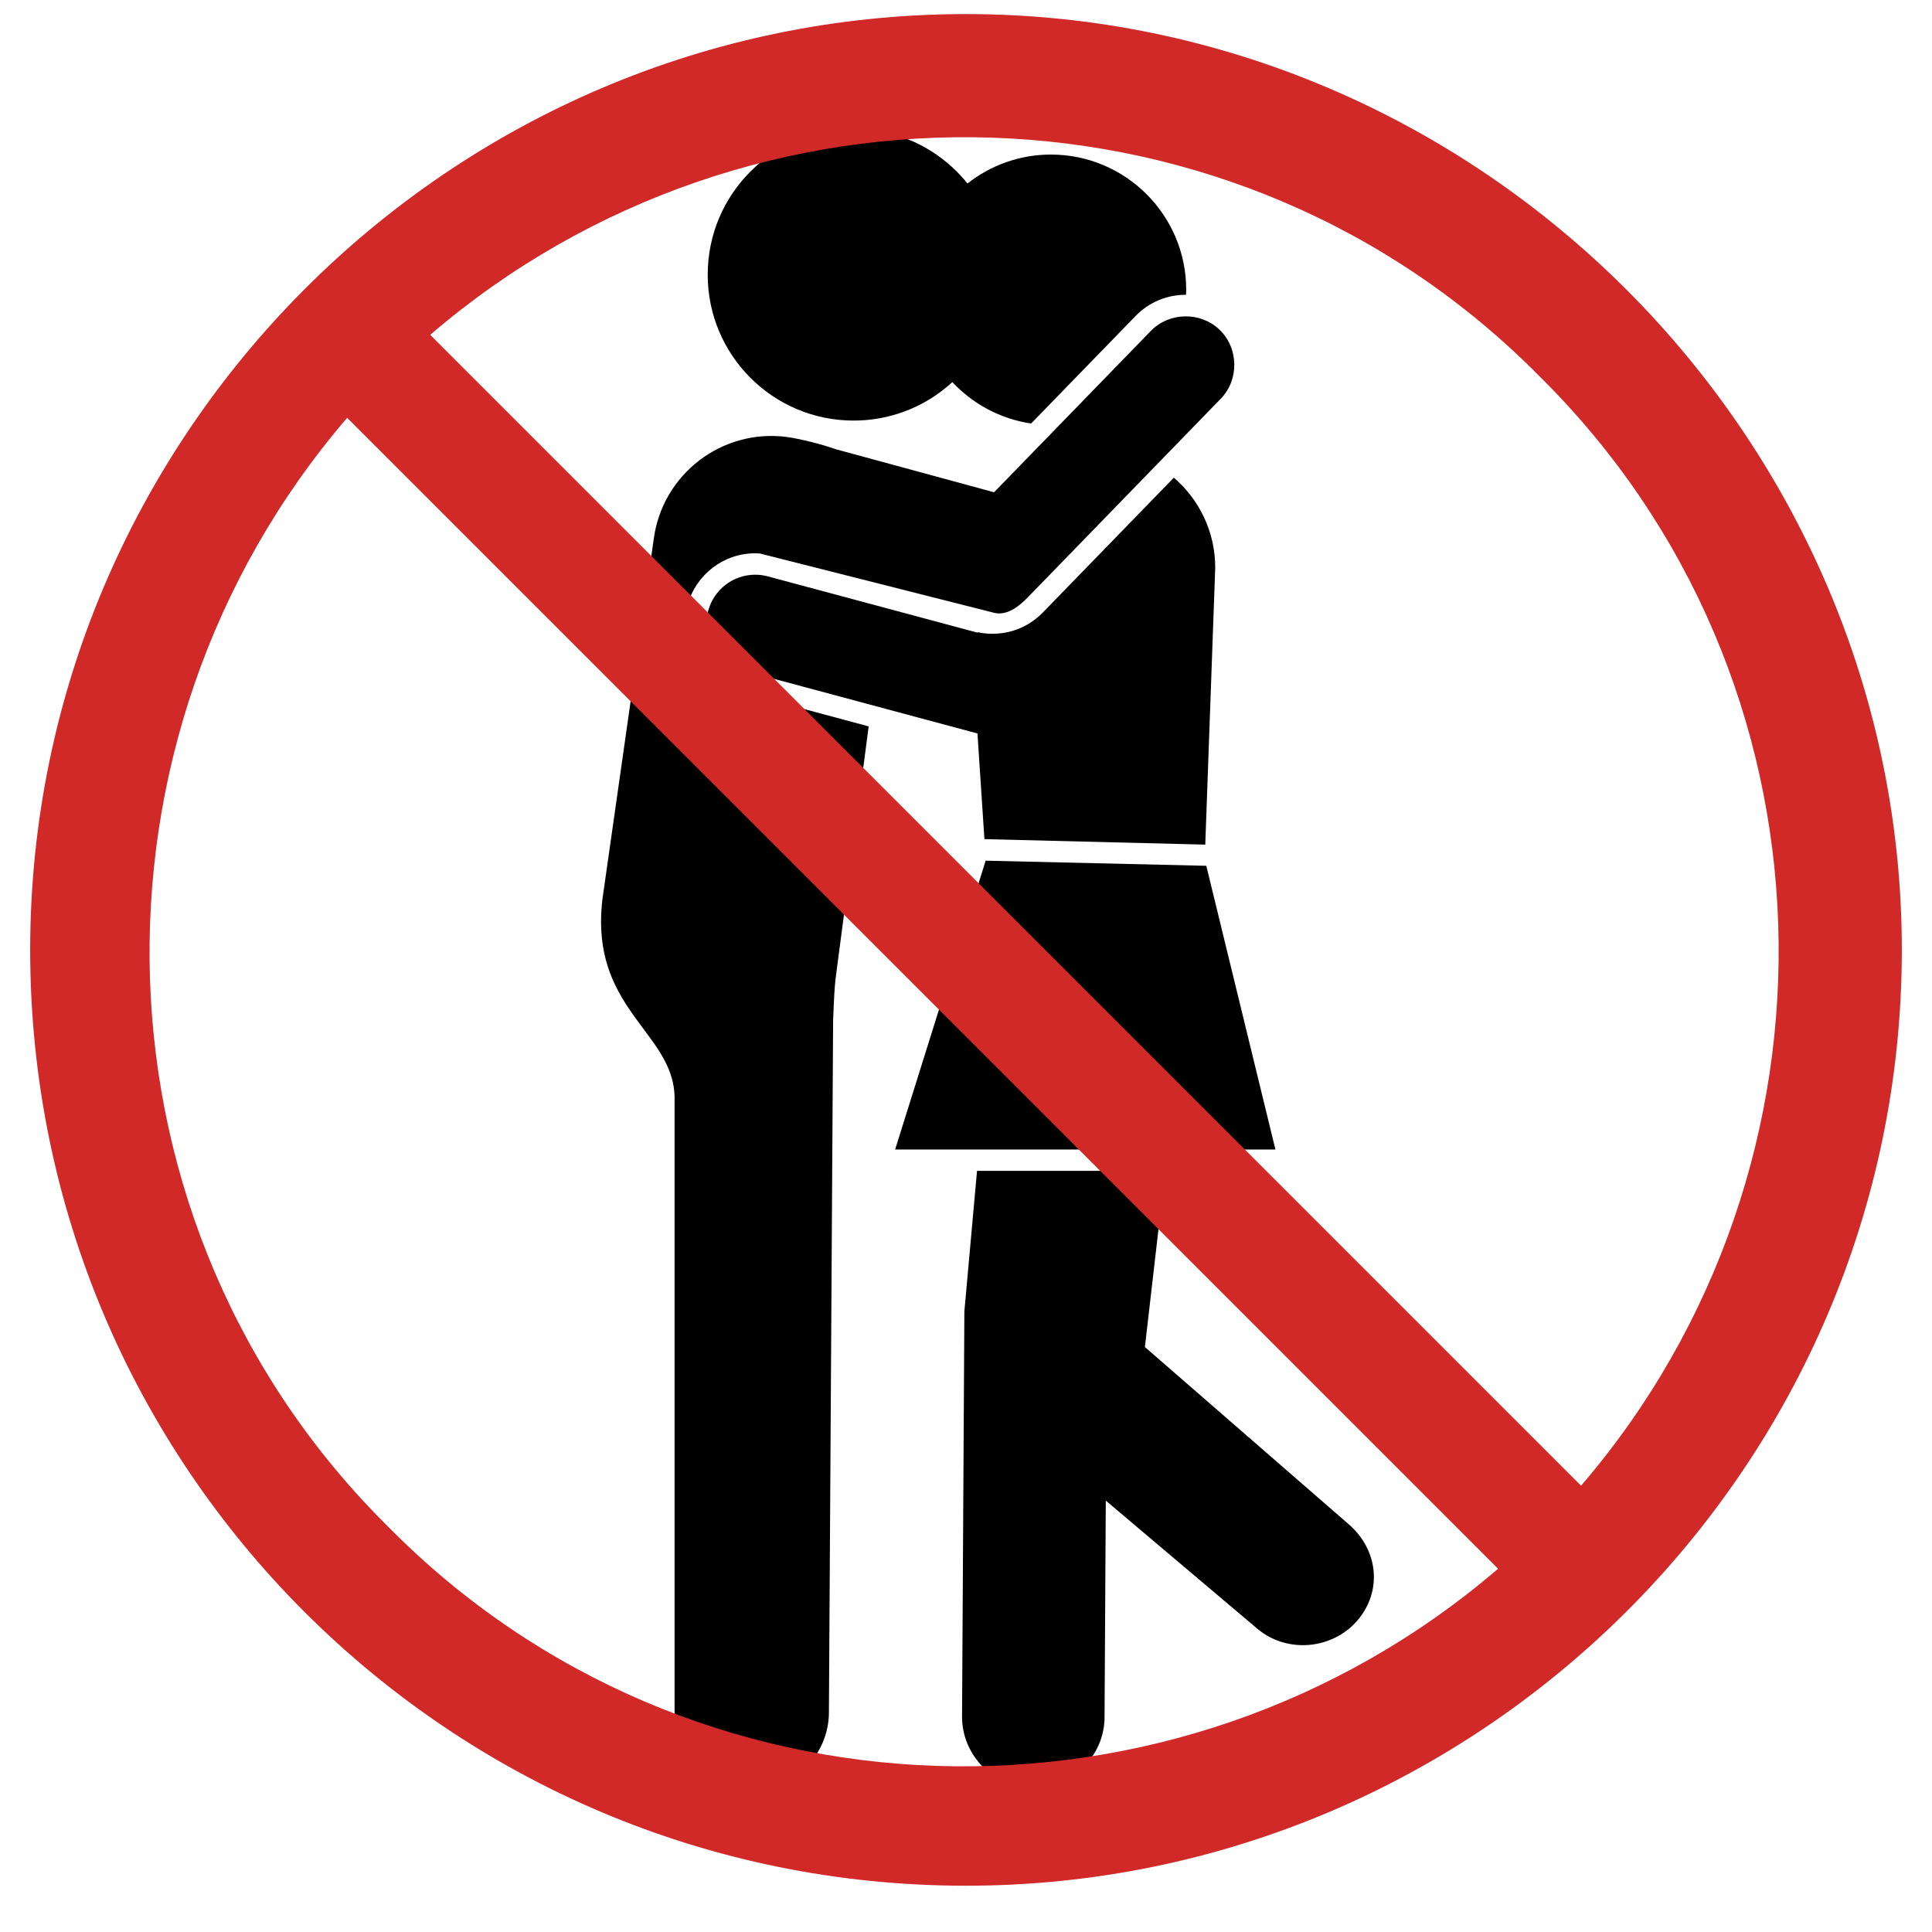 <svg width="45" height="45" viewBox="0 0 45 45" fill="none" xmlns="http://www.w3.org/2000/svg">
<g clip-path="url(#clip0_1_6082)">
<path d="M19.883 9.796C20.59 9.796 21.247 9.58 21.791 9.21C21.859 9.164 21.926 9.114 21.991 9.062C22.056 9.01 22.12 8.956 22.182 8.9C22.657 9.407 23.298 9.758 24.017 9.864L26.449 7.361C26.759 7.042 27.175 6.866 27.62 6.866C27.622 6.866 27.624 6.866 27.625 6.866C27.627 6.827 27.629 6.788 27.629 6.749C27.629 5.012 26.216 3.6 24.479 3.6C23.745 3.6 23.07 3.852 22.534 4.274C22.482 4.209 22.428 4.146 22.371 4.085C22.314 4.024 22.256 3.965 22.195 3.909C21.588 3.345 20.776 3 19.883 3C18.006 3 16.484 4.521 16.484 6.398C16.484 8.275 18.006 9.796 19.883 9.796Z" fill="black"/>
<path fill-rule="evenodd" clip-rule="evenodd" d="M16.012 14.107L16.015 14.097L16.015 14.096L16.016 14.092C16.208 13.383 16.855 12.887 17.59 12.887C17.625 12.887 17.66 12.889 17.695 12.891L23.118 14.264C23.428 14.362 23.716 14.142 23.932 13.921L28.433 9.288C28.864 8.844 28.853 8.115 28.41 7.684C27.967 7.254 27.237 7.265 26.806 7.707L23.154 11.466L19.466 10.463C19.153 10.349 18.606 10.215 18.329 10.178C16.814 9.979 15.425 11.046 15.226 12.561L14.031 20.948C13.856 22.445 14.452 23.246 14.982 23.958C15.354 24.456 15.693 24.911 15.712 25.532V39.88C15.712 40.873 16.517 41.678 17.51 41.678C18.502 41.678 19.307 40.873 19.307 39.88L19.405 23.765C19.423 23.315 19.437 22.984 19.466 22.765L20.233 16.919L17.168 16.096C16.35 15.876 15.844 15.07 15.981 14.252C15.989 14.203 15.999 14.155 16.012 14.107Z" fill="black"/>
<path d="M24.288 14.268C24.094 14.468 23.849 14.617 23.581 14.696C23.432 14.739 23.277 14.762 23.118 14.762C23 14.762 22.883 14.749 22.77 14.725V14.736L17.884 13.425C17.788 13.399 17.688 13.386 17.589 13.386C17.078 13.386 16.628 13.731 16.495 14.226C16.333 14.83 16.692 15.453 17.296 15.615L22.767 17.084L22.929 19.545L28.073 19.673L28.305 13.226C28.306 12.386 27.932 11.634 27.341 11.126L24.288 14.268Z" fill="black"/>
<path d="M31.4 35.491L26.667 31.375L27.14 27.271H22.757L22.462 30.546L22.408 39.981C22.403 40.886 23.154 41.645 24.058 41.65C24.963 41.65 25.722 40.909 25.727 40L25.756 34.952L29.283 37.934C30.026 38.562 31.181 38.402 31.728 37.599C32.2 36.906 32.039 36.032 31.4 35.491Z" fill="black"/>
<path d="M28.097 20.166L22.958 20.047L20.849 26.774H29.707L28.097 20.166Z" fill="black"/>
<path d="M22.5 0.328C34.453 0.328 44.297 10.172 44.297 22.125C44.297 34.166 34.453 43.922 22.5 43.922C10.459 43.922 0.703 34.166 0.703 22.125C0.703 10.172 10.459 0.328 22.5 0.328ZM9.053 35.572C16.084 42.691 27.422 42.955 34.893 36.539L8.086 9.732C1.67 17.203 1.934 28.541 9.053 35.572ZM36.826 34.605C43.242 27.135 42.978 15.797 35.859 8.766C28.828 1.646 17.49 1.383 10.02 7.799L36.826 34.605Z" fill="#D12828"/>
</g>
<defs>
<clipPath id="clip0_1_6082">
<rect width="45" height="45" fill="white"/>
</clipPath>
</defs>
</svg>
